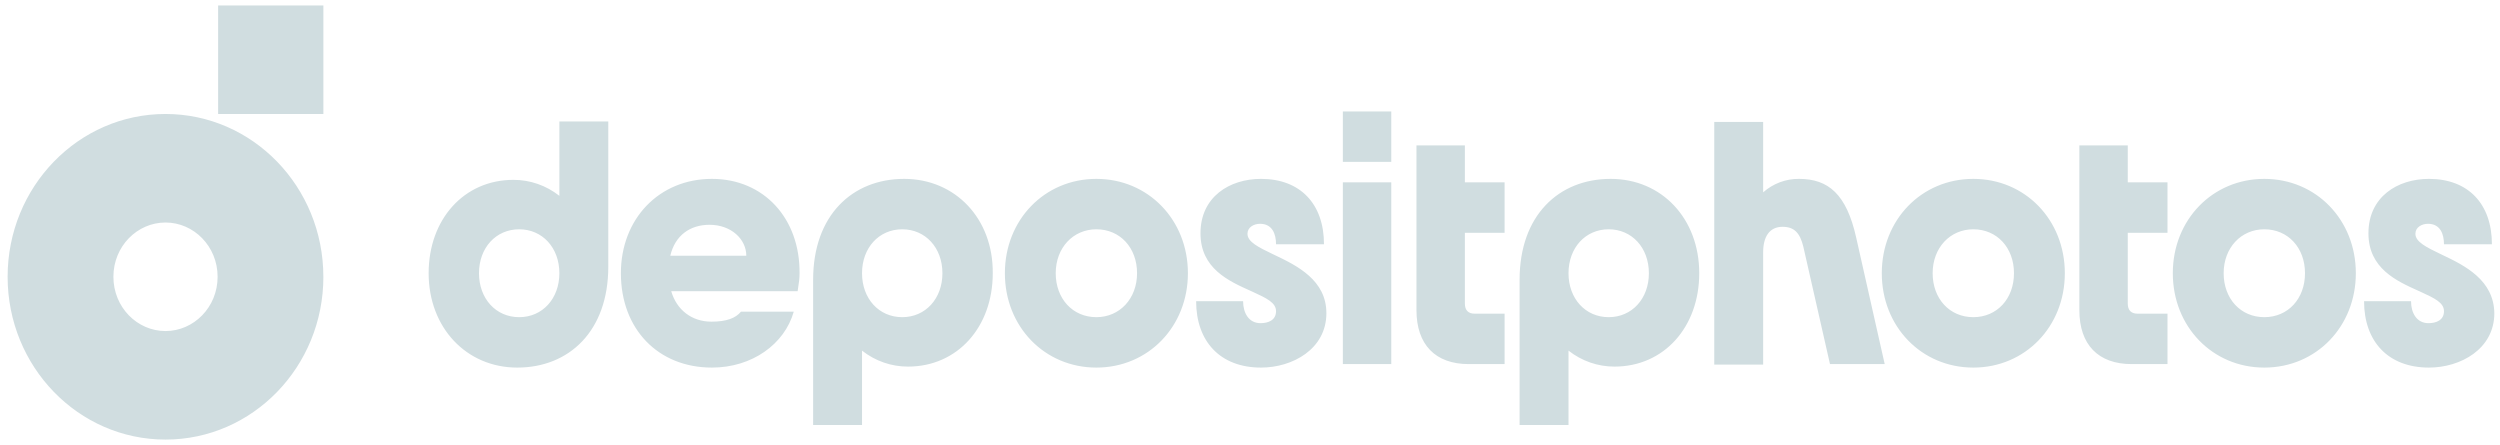 <?xml version="1.0" encoding="UTF-8"?>
<svg xmlns="http://www.w3.org/2000/svg" width="191" height="34" viewBox="0 0 191 34" fill="none">
  <path fill-rule="evenodd" clip-rule="evenodd" d="M24.706 0.416H16.665V8.708H24.706V0.416ZM16.625 21.146C16.625 23.474 14.805 25.292 12.644 25.292C10.482 25.292 8.664 23.474 8.664 21.146C8.664 18.818 10.482 17 12.644 17C14.806 17 16.625 18.818 16.625 21.146ZM24.706 21.146C24.706 28.015 19.306 33.584 12.644 33.584C5.981 33.584 0.582 28.015 0.582 21.146C0.582 14.277 5.98 8.708 12.643 8.708C19.305 8.708 24.704 14.277 24.704 21.146H24.706ZM106.293 8.515H102.594V12.368H106.293V8.515ZM42.736 14.962C41.729 14.166 40.493 13.737 39.222 13.741C35.449 13.741 32.748 16.755 32.748 20.874C32.748 25.033 35.634 28.084 39.518 28.084C43.476 28.084 46.473 25.299 46.473 20.379V9.278H42.736V14.962ZM39.665 24.232C37.89 24.232 36.595 22.82 36.595 20.874C36.595 18.929 37.89 17.518 39.666 17.518C41.441 17.518 42.736 18.929 42.736 20.874C42.736 22.82 41.441 24.232 39.665 24.232ZM54.391 13.666C50.358 13.666 47.436 16.717 47.436 20.874C47.436 25.147 50.284 28.084 54.391 28.084C57.462 28.084 59.94 26.291 60.643 23.812H56.61C56.203 24.307 55.5 24.575 54.353 24.575C52.837 24.575 51.69 23.66 51.282 22.248H60.939C61.05 21.562 61.086 21.256 61.086 20.874C61.124 16.679 58.349 13.666 54.391 13.666ZM54.206 17.174C55.871 17.174 57.017 18.281 57.017 19.539H51.209C51.58 17.975 52.726 17.174 54.206 17.174ZM62.123 21.371C62.123 16.45 65.119 13.666 69.077 13.666C72.999 13.666 75.884 16.717 75.847 20.874C75.847 24.994 73.146 28.008 69.373 28.008C68.102 28.012 66.865 27.582 65.859 26.787V32.471H62.123V21.371ZM65.859 20.874C65.859 22.82 67.154 24.232 68.93 24.232C70.704 24.232 72.001 22.82 72.001 20.874C72.001 18.929 70.705 17.518 68.93 17.518C67.154 17.518 65.859 18.929 65.859 20.874ZM76.773 20.874C76.773 16.793 79.805 13.666 83.763 13.666C87.723 13.666 90.756 16.793 90.756 20.874C90.756 24.956 87.722 28.084 83.764 28.084C79.805 28.084 76.773 24.956 76.773 20.874ZM80.657 20.874C80.657 22.82 81.951 24.232 83.764 24.232C85.54 24.232 86.871 22.82 86.871 20.874C86.871 18.929 85.576 17.518 83.764 17.518C81.988 17.518 80.657 18.929 80.657 20.874ZM97.22 19.405L97.341 19.463C99.116 20.302 101.336 21.408 101.336 23.926C101.336 26.673 98.746 28.084 96.342 28.084C93.235 28.084 91.385 26.1 91.385 23.011H94.973C94.973 23.926 95.418 24.69 96.305 24.69C96.897 24.69 97.489 24.461 97.489 23.773C97.489 23.117 96.745 22.774 95.743 22.312L95.602 22.248L95.556 22.227C93.861 21.467 91.717 20.506 91.717 17.823C91.717 15.038 93.938 13.666 96.342 13.666C99.338 13.666 101.152 15.573 101.152 18.662H97.489C97.489 17.861 97.193 17.098 96.268 17.098C95.787 17.098 95.307 17.365 95.307 17.861C95.307 18.485 96.165 18.897 97.22 19.405ZM158.863 11.11H162.562V13.932H165.596V17.785H162.562V23.201C162.562 23.698 162.821 23.964 163.302 23.964H165.596V27.817H162.858C160.305 27.817 158.863 26.329 158.863 23.698V11.11ZM137.443 13.666C136.439 13.656 135.466 14.022 134.705 14.695V9.316H130.969V27.855H134.705V19.273C134.705 18.09 135.186 17.328 136.185 17.328C137.073 17.328 137.516 17.785 137.776 18.853L139.811 27.817H143.991L141.808 18.128C141.068 14.847 139.699 13.666 137.443 13.666ZM102.594 13.932H106.293V27.817H102.594V13.932ZM172.994 13.666C169.036 13.666 166.003 16.793 166.003 20.874C166.003 24.956 169.036 28.084 172.994 28.084C176.953 28.084 179.986 24.956 179.986 20.874C179.986 16.793 176.953 13.666 172.994 13.666ZM172.994 24.232C171.182 24.232 169.887 22.82 169.887 20.874C169.887 18.929 171.218 17.518 172.994 17.518C174.808 17.518 176.102 18.929 176.102 20.874C176.102 22.82 174.808 24.232 172.994 24.232ZM186.45 19.405L186.571 19.463C188.347 20.302 190.529 21.408 190.567 23.926C190.567 26.673 187.977 28.084 185.572 28.084C182.465 28.084 180.615 26.1 180.615 23.011H184.203C184.203 23.926 184.648 24.69 185.536 24.69C186.128 24.69 186.72 24.461 186.72 23.773C186.72 23.117 185.976 22.774 184.973 22.312L184.833 22.248L184.786 22.227C183.092 21.467 180.949 20.506 180.949 17.823C180.949 15.038 183.168 13.666 185.572 13.666C188.569 13.666 190.382 15.573 190.382 18.662H186.72C186.72 17.861 186.424 17.098 185.498 17.098C185.018 17.098 184.537 17.365 184.537 17.861C184.537 18.485 185.395 18.897 186.45 19.405ZM150.761 13.666C146.802 13.666 143.769 16.793 143.769 20.874C143.769 24.956 146.802 28.084 150.761 28.084C154.719 28.084 157.753 24.956 157.753 20.874C157.753 16.793 154.719 13.666 150.761 13.666ZM150.761 24.232C148.948 24.232 147.654 22.82 147.654 20.874C147.654 18.929 148.985 17.518 150.761 17.518C152.573 17.518 153.868 18.929 153.868 20.874C153.868 22.82 152.573 24.232 150.761 24.232ZM116.097 21.371C116.097 16.45 119.094 13.666 123.053 13.666C126.973 13.666 129.822 16.717 129.822 20.874C129.822 24.994 127.122 28.008 123.349 28.008C122.077 28.012 120.841 27.582 119.834 26.787V32.471H116.097V21.371ZM119.834 20.874C119.834 22.82 121.128 24.232 122.904 24.232C124.68 24.232 125.975 22.82 125.975 20.874C125.975 18.929 124.68 17.518 122.904 17.518C121.128 17.518 119.834 18.929 119.834 20.874ZM108.218 11.11H111.917V13.932H114.951V17.785H111.917V23.201C111.917 23.698 112.176 23.964 112.657 23.964H114.951V27.817H112.213C109.66 27.817 108.218 26.329 108.218 23.698V11.11Z" fill="#D0DDE0"></path>
</svg>
